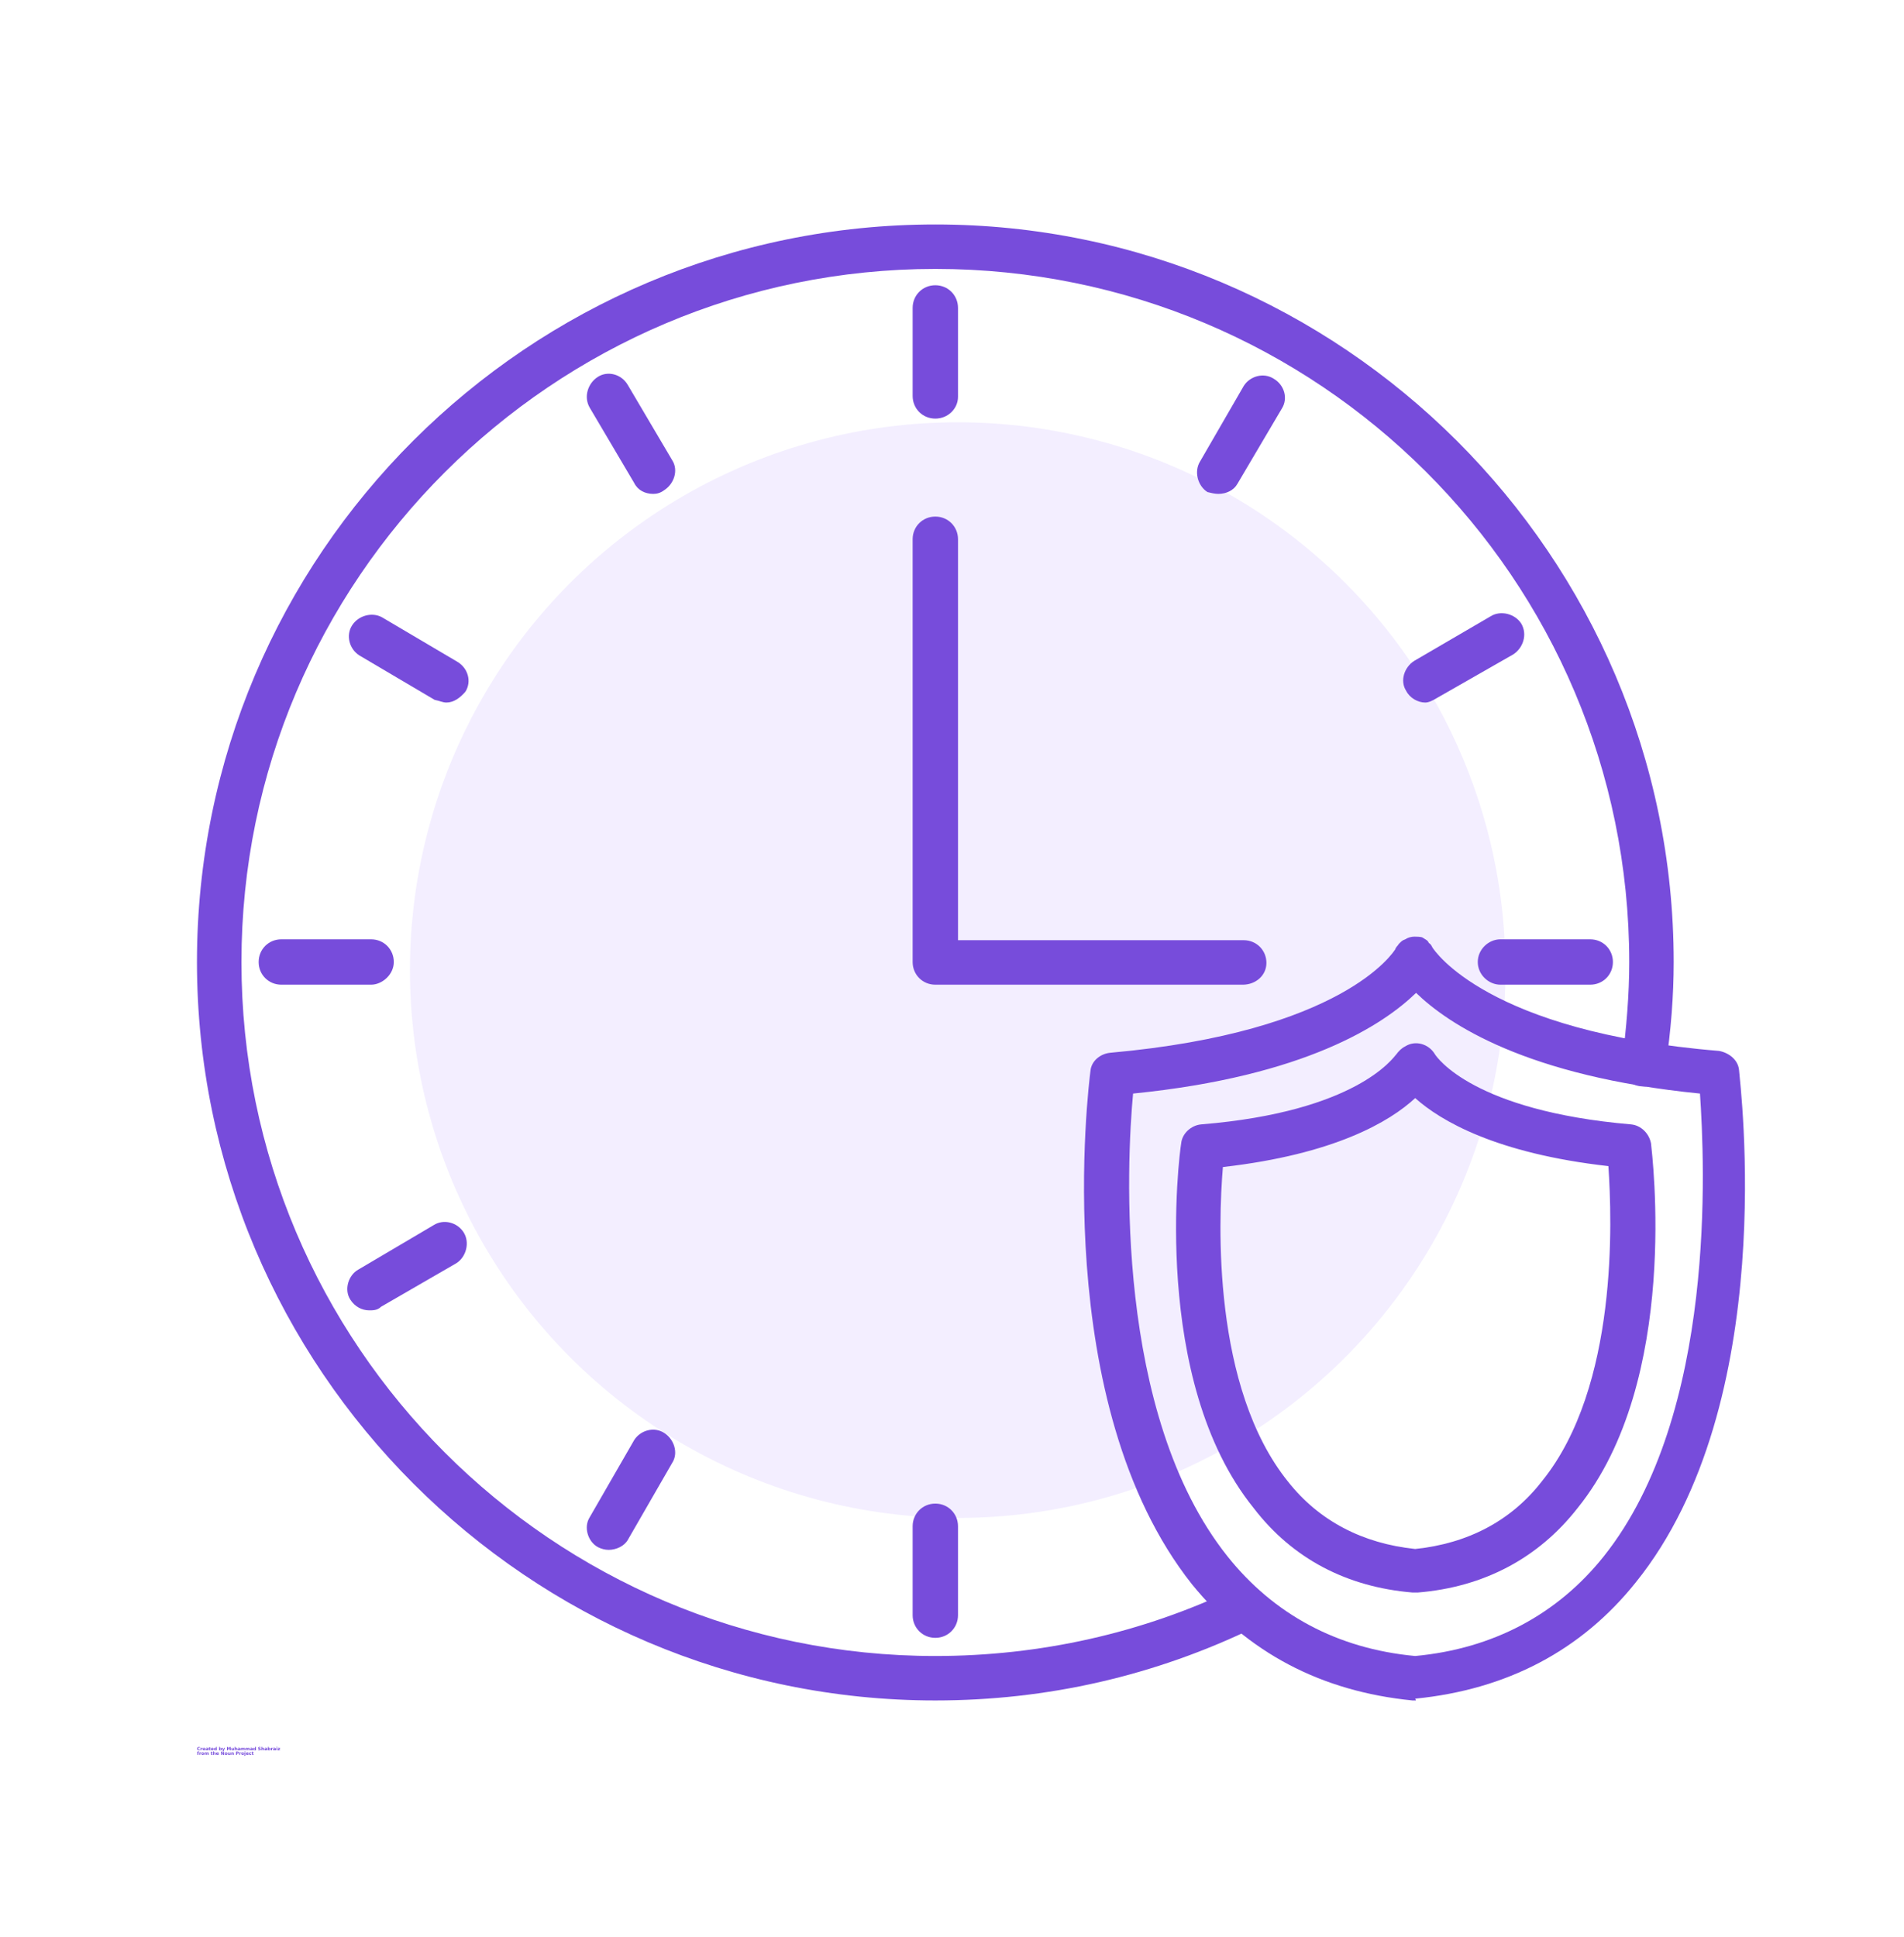<?xml version="1.0" encoding="UTF-8"?> <svg xmlns="http://www.w3.org/2000/svg" width="58" height="59" viewBox="0 0 58 59" fill="none"> <g filter="url(#filter0_f_102_71)"> <circle cx="29.174" cy="29.548" r="16.686" fill="#B292FF" fill-opacity="0.16"></circle> </g> <path fill-rule="evenodd" clip-rule="evenodd" d="M28.492 12.75C28.105 12.75 27.801 12.446 27.801 12.059V9.379C27.801 8.992 28.105 8.688 28.492 8.688C28.879 8.688 29.183 8.992 29.183 9.379V12.087C29.183 12.446 28.879 12.75 28.492 12.75Z" fill="#774CDB"></path> <path fill-rule="evenodd" clip-rule="evenodd" d="M37.113 15.043C37.003 15.043 36.892 15.015 36.782 14.988C36.478 14.794 36.367 14.352 36.561 14.048L37.887 11.755C38.08 11.451 38.495 11.34 38.798 11.534C39.13 11.727 39.241 12.142 39.047 12.445L37.693 14.739C37.583 14.932 37.362 15.043 37.113 15.043L37.113 15.043Z" fill="#774CDB"></path> <path fill-rule="evenodd" clip-rule="evenodd" d="M43.413 21.398C43.192 21.398 42.944 21.26 42.833 21.039C42.639 20.735 42.778 20.321 43.082 20.128L45.403 18.774C45.707 18.58 46.149 18.691 46.342 18.995C46.536 19.326 46.397 19.741 46.093 19.934L43.772 21.26C43.634 21.343 43.523 21.398 43.413 21.398H43.413Z" fill="#774CDB"></path> <path fill-rule="evenodd" clip-rule="evenodd" d="M48.442 29.992H45.706C45.347 29.992 45.016 29.688 45.016 29.301C45.016 28.914 45.347 28.61 45.706 28.61H48.442C48.829 28.61 49.133 28.914 49.133 29.301C49.133 29.688 48.829 29.992 48.442 29.992Z" fill="#774CDB"></path> <path fill-rule="evenodd" clip-rule="evenodd" d="M28.492 49.886C28.105 49.886 27.801 49.582 27.801 49.196V46.488C27.801 46.101 28.105 45.797 28.492 45.797C28.879 45.797 29.183 46.101 29.183 46.488V49.196C29.183 49.582 28.879 49.886 28.492 49.886Z" fill="#774CDB"></path> <path fill-rule="evenodd" clip-rule="evenodd" d="M18.545 47.206C18.434 47.206 18.324 47.179 18.213 47.123C17.909 46.958 17.771 46.515 17.964 46.212L19.318 43.863C19.512 43.559 19.926 43.448 20.23 43.642C20.534 43.835 20.672 44.25 20.479 44.553L19.125 46.902C19.014 47.096 18.765 47.206 18.544 47.206H18.545Z" fill="#774CDB"></path> <path fill-rule="evenodd" clip-rule="evenodd" d="M11.25 39.911C11.029 39.911 10.807 39.801 10.669 39.58C10.476 39.276 10.614 38.834 10.918 38.668L13.212 37.314C13.516 37.121 13.93 37.231 14.123 37.535C14.317 37.839 14.206 38.282 13.902 38.475L11.609 39.801C11.498 39.911 11.36 39.911 11.249 39.911H11.25Z" fill="#774CDB"></path> <path fill-rule="evenodd" clip-rule="evenodd" d="M11.305 29.992H8.57C8.183 29.992 7.879 29.688 7.879 29.301C7.879 28.914 8.183 28.61 8.57 28.61H11.305C11.692 28.61 11.996 28.914 11.996 29.301C11.996 29.688 11.637 29.992 11.305 29.992Z" fill="#774CDB"></path> <path fill-rule="evenodd" clip-rule="evenodd" d="M13.598 21.398C13.488 21.398 13.377 21.343 13.239 21.316L10.945 19.962C10.641 19.768 10.531 19.354 10.724 19.05C10.918 18.746 11.332 18.635 11.636 18.801L13.929 20.155C14.261 20.349 14.371 20.763 14.178 21.067C14.012 21.26 13.819 21.398 13.598 21.398L13.598 21.398Z" fill="#774CDB"></path> <path fill-rule="evenodd" clip-rule="evenodd" d="M19.899 15.043C19.65 15.043 19.429 14.932 19.319 14.711L17.965 12.418C17.771 12.086 17.91 11.671 18.213 11.478C18.517 11.285 18.932 11.395 19.125 11.727L20.479 14.021C20.672 14.325 20.534 14.739 20.23 14.932C20.12 15.015 20.009 15.043 19.899 15.043L19.899 15.043Z" fill="#774CDB"></path> <path fill-rule="evenodd" clip-rule="evenodd" d="M37.858 29.992H28.492C28.105 29.992 27.801 29.688 27.801 29.301V16.425C27.801 16.038 28.105 15.734 28.492 15.734C28.879 15.734 29.183 16.038 29.183 16.425V28.637H37.887C38.273 28.637 38.578 28.941 38.578 29.328C38.578 29.715 38.246 29.992 37.859 29.992L37.858 29.992Z" fill="#774CDB"></path> <path fill-rule="evenodd" clip-rule="evenodd" d="M28.492 51.793C16.085 51.793 6 41.68 6 29.302C6 16.895 16.085 6.837 28.492 6.837C40.871 6.837 50.984 16.923 50.984 29.302C50.984 30.324 50.901 31.402 50.735 32.507C50.707 32.894 50.376 33.142 49.989 33.087C49.63 33.059 49.408 32.755 49.408 32.451V32.368C49.547 31.291 49.63 30.296 49.63 29.302C49.63 17.613 40.152 8.191 28.492 8.191C16.832 8.191 7.355 17.668 7.355 29.302C7.355 40.962 16.832 50.439 28.492 50.439C31.67 50.439 34.792 49.748 37.666 48.367C37.998 48.201 38.385 48.367 38.55 48.671C38.688 49.03 38.55 49.389 38.246 49.555C35.179 51.047 31.891 51.793 28.493 51.793L28.492 51.793Z" fill="#774CDB"></path> <path fill-rule="evenodd" clip-rule="evenodd" d="M43.109 51.793H43.027C40.236 51.517 37.998 50.329 36.312 48.257C31.947 42.758 33.162 33.059 33.218 32.617C33.245 32.313 33.522 32.092 33.825 32.065C40.927 31.429 42.447 28.997 42.502 28.915C42.529 28.832 42.585 28.804 42.612 28.749C42.695 28.666 42.723 28.638 42.806 28.611C42.889 28.555 42.999 28.528 43.082 28.528C43.137 28.528 43.276 28.528 43.331 28.555C43.414 28.611 43.497 28.638 43.524 28.721C43.58 28.749 43.607 28.804 43.635 28.859C43.69 28.942 45.293 31.429 52.367 32.009C52.671 32.065 52.947 32.286 52.975 32.59C53.002 33.004 54.245 42.73 49.825 48.202C48.167 50.274 45.901 51.462 43.11 51.739C43.138 51.794 43.138 51.794 43.11 51.794L43.109 51.793ZM34.516 33.308C34.322 35.38 33.935 43.062 37.389 47.4C38.798 49.169 40.733 50.218 43.109 50.439C45.486 50.218 47.447 49.169 48.857 47.4C52.311 43.062 51.924 35.38 51.785 33.308C46.48 32.783 44.104 31.18 43.137 30.241C42.142 31.208 39.766 32.783 34.516 33.308H34.516Z" fill="#774CDB"></path> <path fill-rule="evenodd" clip-rule="evenodd" d="M43.11 48.505H43.027C41.037 48.339 39.379 47.483 38.191 45.935C35.041 42.039 35.925 35.132 35.981 34.828C36.008 34.524 36.285 34.275 36.589 34.247C41.341 33.86 42.447 32.203 42.529 32.12C42.612 32.009 42.695 31.926 42.806 31.871C43.11 31.677 43.524 31.788 43.717 32.12C43.773 32.203 44.878 33.833 49.685 34.247C49.989 34.275 50.238 34.524 50.294 34.828C50.321 35.132 51.205 42.04 48.055 45.935C46.867 47.455 45.209 48.34 43.192 48.505H43.109H43.11ZM37.252 35.546C37.113 37.204 36.92 42.26 39.241 45.134C40.18 46.322 41.507 47.013 43.11 47.179C44.712 47.013 46.038 46.323 46.978 45.107C49.299 42.233 49.106 37.149 48.995 35.518C45.569 35.131 43.883 34.137 43.11 33.446C42.336 34.164 40.65 35.159 37.252 35.546Z" fill="#774CDB"></path> <path d="M6.092 53.308C6.088 53.31 6.083 53.312 6.078 53.313C6.073 53.313 6.067 53.314 6.062 53.314C6.045 53.314 6.032 53.31 6.021 53.301C6.011 53.291 6.007 53.279 6.007 53.263C6.007 53.246 6.011 53.234 6.021 53.225C6.032 53.215 6.045 53.21 6.062 53.21C6.067 53.21 6.073 53.211 6.078 53.213C6.083 53.214 6.088 53.215 6.092 53.218V53.239C6.088 53.236 6.083 53.233 6.078 53.231C6.073 53.23 6.069 53.229 6.063 53.229C6.055 53.229 6.048 53.232 6.042 53.238C6.037 53.244 6.034 53.252 6.034 53.263C6.034 53.273 6.037 53.282 6.042 53.288C6.048 53.293 6.055 53.296 6.063 53.296C6.069 53.296 6.073 53.295 6.078 53.294C6.083 53.293 6.088 53.29 6.092 53.286V53.308Z" fill="#774CDB"></path> <path d="M6.169 53.258C6.167 53.257 6.165 53.256 6.162 53.256C6.16 53.256 6.159 53.255 6.157 53.255C6.151 53.255 6.146 53.257 6.142 53.262C6.139 53.265 6.137 53.271 6.137 53.279V53.313H6.113V53.238H6.137V53.25C6.14 53.245 6.144 53.241 6.148 53.239C6.152 53.237 6.157 53.235 6.162 53.235H6.165C6.166 53.235 6.167 53.236 6.169 53.237V53.258Z" fill="#774CDB"></path> <path d="M6.257 53.275V53.282H6.2C6.201 53.288 6.203 53.292 6.207 53.295C6.21 53.298 6.215 53.299 6.221 53.299C6.227 53.299 6.232 53.298 6.237 53.298C6.243 53.296 6.248 53.293 6.253 53.29V53.309C6.248 53.312 6.242 53.313 6.236 53.313C6.231 53.314 6.225 53.315 6.219 53.315C6.205 53.315 6.195 53.312 6.187 53.306C6.18 53.298 6.176 53.288 6.176 53.275C6.176 53.263 6.18 53.253 6.187 53.246C6.194 53.239 6.204 53.235 6.217 53.235C6.23 53.235 6.239 53.239 6.247 53.246C6.254 53.253 6.257 53.263 6.257 53.275ZM6.232 53.267C6.232 53.263 6.231 53.259 6.228 53.256C6.225 53.253 6.222 53.251 6.217 53.251C6.213 53.251 6.209 53.252 6.205 53.255C6.203 53.258 6.201 53.262 6.2 53.267L6.232 53.267Z" fill="#774CDB"></path> <path d="M6.31 53.279C6.304 53.279 6.301 53.28 6.298 53.282C6.295 53.284 6.294 53.286 6.294 53.29C6.294 53.292 6.295 53.295 6.297 53.296C6.299 53.298 6.302 53.299 6.306 53.299C6.31 53.299 6.314 53.298 6.316 53.295C6.32 53.292 6.322 53.287 6.322 53.282V53.279H6.31ZM6.347 53.27V53.313H6.322V53.301C6.318 53.307 6.314 53.31 6.31 53.312C6.306 53.314 6.302 53.315 6.297 53.315C6.289 53.315 6.282 53.313 6.277 53.308C6.272 53.304 6.27 53.298 6.27 53.291C6.27 53.282 6.273 53.276 6.278 53.271C6.284 53.267 6.294 53.264 6.307 53.264H6.322V53.263C6.322 53.259 6.32 53.256 6.316 53.254C6.314 53.252 6.309 53.251 6.303 53.251C6.298 53.251 6.293 53.252 6.289 53.254C6.284 53.255 6.28 53.256 6.277 53.258V53.239C6.281 53.239 6.286 53.238 6.291 53.237C6.297 53.236 6.302 53.235 6.307 53.235C6.321 53.235 6.331 53.238 6.338 53.243C6.344 53.248 6.347 53.257 6.347 53.27Z" fill="#774CDB"></path> <path d="M6.395 53.216V53.238H6.42V53.255H6.395V53.287C6.395 53.291 6.395 53.294 6.396 53.295C6.398 53.296 6.401 53.297 6.406 53.297H6.418V53.314H6.396C6.387 53.314 6.381 53.312 6.376 53.308C6.373 53.304 6.371 53.297 6.371 53.287V53.255H6.358V53.238H6.371V53.216L6.395 53.216Z" fill="#774CDB"></path> <path d="M6.51 53.275V53.282H6.453C6.454 53.288 6.456 53.292 6.46 53.295C6.463 53.298 6.468 53.299 6.474 53.299C6.48 53.299 6.485 53.298 6.49 53.298C6.495 53.296 6.501 53.293 6.506 53.29V53.309C6.501 53.312 6.495 53.313 6.489 53.313C6.484 53.314 6.478 53.315 6.472 53.315C6.458 53.315 6.448 53.312 6.44 53.306C6.433 53.298 6.429 53.288 6.429 53.275C6.429 53.263 6.433 53.253 6.44 53.246C6.447 53.239 6.457 53.235 6.47 53.235C6.483 53.235 6.492 53.239 6.499 53.246C6.506 53.253 6.51 53.263 6.51 53.275ZM6.485 53.267C6.485 53.263 6.484 53.259 6.481 53.256C6.478 53.253 6.475 53.251 6.47 53.251C6.466 53.251 6.462 53.252 6.458 53.255C6.456 53.258 6.454 53.262 6.453 53.267L6.485 53.267Z" fill="#774CDB"></path> <path d="M6.58 53.248V53.208H6.603V53.313H6.58V53.302C6.576 53.307 6.572 53.31 6.568 53.312C6.564 53.313 6.56 53.314 6.555 53.314C6.545 53.314 6.537 53.311 6.531 53.304C6.526 53.297 6.523 53.287 6.523 53.275C6.523 53.264 6.526 53.254 6.531 53.247C6.537 53.239 6.545 53.235 6.555 53.235C6.56 53.235 6.564 53.237 6.568 53.239C6.572 53.241 6.576 53.244 6.58 53.248ZM6.564 53.297C6.569 53.297 6.573 53.295 6.576 53.292C6.578 53.289 6.58 53.283 6.58 53.275C6.58 53.268 6.578 53.263 6.576 53.259C6.573 53.256 6.569 53.254 6.564 53.254C6.558 53.254 6.555 53.256 6.552 53.259C6.549 53.263 6.548 53.268 6.548 53.275C6.548 53.283 6.549 53.289 6.552 53.292C6.555 53.295 6.558 53.297 6.564 53.297Z" fill="#774CDB"></path> <path d="M6.715 53.297C6.72 53.297 6.724 53.295 6.727 53.292C6.729 53.289 6.731 53.283 6.731 53.275C6.731 53.268 6.729 53.263 6.727 53.259C6.724 53.256 6.72 53.254 6.715 53.254C6.71 53.254 6.706 53.256 6.703 53.259C6.7 53.263 6.699 53.268 6.699 53.275C6.699 53.282 6.7 53.288 6.703 53.292C6.706 53.295 6.71 53.297 6.715 53.297ZM6.699 53.248C6.702 53.244 6.706 53.241 6.71 53.239C6.714 53.237 6.719 53.235 6.724 53.235C6.734 53.235 6.741 53.239 6.746 53.247C6.752 53.254 6.756 53.264 6.756 53.275C6.756 53.287 6.752 53.297 6.746 53.304C6.741 53.311 6.734 53.314 6.724 53.314C6.719 53.314 6.714 53.313 6.71 53.312C6.706 53.31 6.702 53.307 6.699 53.302V53.313H6.675V53.208H6.699V53.248Z" fill="#774CDB"></path> <path d="M6.763 53.238H6.788L6.808 53.289L6.825 53.238H6.85L6.817 53.319C6.815 53.328 6.811 53.334 6.807 53.338C6.802 53.341 6.796 53.343 6.79 53.343H6.776V53.327H6.783C6.787 53.327 6.79 53.326 6.792 53.325C6.794 53.324 6.795 53.322 6.796 53.318L6.797 53.316L6.763 53.238Z" fill="#774CDB"></path> <path d="M6.914 53.212H6.946L6.969 53.266L6.993 53.212H7.025V53.313H7V53.239L6.977 53.293H6.961L6.937 53.239V53.313H6.914L6.914 53.212Z" fill="#774CDB"></path> <path d="M7.048 53.284V53.238H7.074V53.245V53.261V53.272V53.286C7.074 53.288 7.074 53.291 7.075 53.292C7.076 53.294 7.077 53.296 7.079 53.296C7.08 53.297 7.082 53.298 7.084 53.298C7.089 53.298 7.093 53.296 7.096 53.292C7.099 53.288 7.101 53.282 7.101 53.275V53.238H7.125V53.313H7.101V53.303C7.097 53.307 7.092 53.31 7.088 53.312C7.084 53.314 7.08 53.315 7.076 53.315C7.067 53.315 7.06 53.312 7.055 53.307C7.05 53.302 7.048 53.294 7.048 53.284Z" fill="#774CDB"></path> <path d="M7.224 53.267V53.313H7.199V53.277C7.199 53.272 7.199 53.267 7.198 53.264V53.259C7.197 53.257 7.196 53.256 7.194 53.255C7.192 53.254 7.19 53.254 7.187 53.254C7.183 53.254 7.179 53.256 7.176 53.26C7.173 53.264 7.172 53.269 7.172 53.276V53.313H7.148V53.208H7.172V53.248C7.175 53.244 7.179 53.241 7.183 53.239C7.188 53.237 7.192 53.235 7.197 53.235C7.205 53.235 7.212 53.238 7.216 53.243C7.222 53.248 7.224 53.256 7.224 53.267Z" fill="#774CDB"></path> <path d="M7.281 53.279C7.276 53.279 7.272 53.28 7.269 53.282C7.266 53.284 7.265 53.286 7.265 53.29C7.265 53.292 7.266 53.295 7.268 53.296C7.27 53.298 7.273 53.299 7.277 53.299C7.281 53.299 7.285 53.298 7.288 53.295C7.291 53.292 7.293 53.287 7.293 53.282V53.279H7.281ZM7.318 53.27V53.313H7.293V53.301C7.289 53.307 7.285 53.31 7.281 53.312C7.277 53.314 7.273 53.315 7.268 53.315C7.26 53.315 7.253 53.313 7.248 53.308C7.243 53.304 7.241 53.298 7.241 53.291C7.241 53.282 7.244 53.276 7.249 53.271C7.255 53.267 7.265 53.264 7.278 53.264H7.293V53.263C7.293 53.259 7.291 53.256 7.288 53.254C7.285 53.252 7.28 53.251 7.274 53.251C7.269 53.251 7.264 53.252 7.26 53.254C7.255 53.255 7.251 53.256 7.248 53.258V53.239C7.252 53.239 7.257 53.238 7.262 53.237C7.268 53.236 7.273 53.235 7.278 53.235C7.292 53.235 7.303 53.238 7.309 53.243C7.315 53.248 7.318 53.257 7.318 53.27Z" fill="#774CDB"></path> <path d="M7.409 53.25C7.412 53.245 7.416 53.242 7.42 53.239C7.424 53.236 7.429 53.235 7.434 53.235C7.443 53.235 7.449 53.238 7.454 53.243C7.458 53.248 7.46 53.256 7.46 53.267V53.313H7.437V53.273V53.272V53.269C7.437 53.264 7.436 53.26 7.434 53.258C7.432 53.255 7.429 53.254 7.426 53.254C7.422 53.254 7.418 53.256 7.416 53.26C7.413 53.264 7.412 53.269 7.412 53.276V53.313H7.388V53.273C7.388 53.266 7.387 53.26 7.385 53.258C7.383 53.255 7.381 53.254 7.378 53.254C7.373 53.254 7.37 53.256 7.367 53.26C7.364 53.264 7.363 53.269 7.363 53.276V53.313H7.339V53.238H7.363V53.248C7.366 53.244 7.37 53.241 7.374 53.239C7.377 53.236 7.381 53.235 7.387 53.235C7.392 53.235 7.396 53.236 7.4 53.239C7.404 53.242 7.407 53.245 7.409 53.25Z" fill="#774CDB"></path> <path d="M7.553 53.25C7.556 53.245 7.56 53.242 7.564 53.239C7.568 53.236 7.573 53.235 7.578 53.235C7.587 53.235 7.593 53.238 7.598 53.243C7.602 53.248 7.604 53.256 7.604 53.267V53.313H7.581V53.273V53.272V53.269C7.581 53.264 7.58 53.26 7.578 53.258C7.576 53.255 7.574 53.254 7.57 53.254C7.566 53.254 7.562 53.256 7.56 53.26C7.557 53.264 7.556 53.269 7.556 53.276V53.313H7.532V53.273C7.532 53.266 7.531 53.26 7.529 53.258C7.527 53.255 7.525 53.254 7.522 53.254C7.517 53.254 7.514 53.256 7.511 53.26C7.508 53.264 7.507 53.269 7.507 53.276V53.313H7.483V53.238H7.507V53.248C7.51 53.244 7.514 53.241 7.518 53.239C7.521 53.236 7.526 53.235 7.531 53.235C7.536 53.235 7.54 53.236 7.544 53.239C7.548 53.242 7.551 53.245 7.553 53.25Z" fill="#774CDB"></path> <path d="M7.662 53.279C7.657 53.279 7.653 53.28 7.65 53.282C7.647 53.284 7.646 53.286 7.646 53.29C7.646 53.292 7.647 53.295 7.649 53.296C7.651 53.298 7.654 53.299 7.658 53.299C7.662 53.299 7.666 53.298 7.668 53.295C7.672 53.292 7.674 53.287 7.674 53.282V53.279H7.662ZM7.699 53.27V53.313H7.674V53.301C7.67 53.307 7.666 53.31 7.662 53.312C7.658 53.314 7.654 53.315 7.649 53.315C7.641 53.315 7.634 53.313 7.629 53.308C7.624 53.304 7.622 53.298 7.622 53.291C7.622 53.282 7.625 53.276 7.63 53.271C7.636 53.267 7.646 53.264 7.659 53.264H7.674V53.263C7.674 53.259 7.672 53.256 7.668 53.254C7.666 53.252 7.661 53.251 7.655 53.251C7.65 53.251 7.645 53.252 7.641 53.254C7.636 53.255 7.632 53.256 7.629 53.258V53.239C7.633 53.239 7.638 53.238 7.643 53.237C7.649 53.236 7.654 53.235 7.659 53.235C7.673 53.235 7.683 53.238 7.69 53.243C7.696 53.248 7.699 53.257 7.699 53.27Z" fill="#774CDB"></path> <path d="M7.772 53.248V53.208H7.796V53.313H7.772V53.302C7.768 53.307 7.764 53.31 7.76 53.312C7.756 53.313 7.752 53.314 7.747 53.314C7.737 53.314 7.729 53.311 7.723 53.304C7.718 53.297 7.715 53.287 7.715 53.275C7.715 53.264 7.718 53.254 7.723 53.247C7.729 53.239 7.737 53.235 7.747 53.235C7.752 53.235 7.756 53.237 7.76 53.239C7.764 53.241 7.768 53.244 7.772 53.248ZM7.756 53.297C7.761 53.297 7.765 53.295 7.768 53.292C7.771 53.289 7.772 53.283 7.772 53.275C7.772 53.268 7.771 53.263 7.768 53.259C7.765 53.256 7.761 53.254 7.756 53.254C7.751 53.254 7.747 53.256 7.744 53.259C7.742 53.263 7.74 53.268 7.74 53.275C7.74 53.283 7.742 53.289 7.744 53.292C7.747 53.295 7.751 53.297 7.756 53.297Z" fill="#774CDB"></path> <path d="M7.939 53.215V53.236C7.934 53.234 7.929 53.232 7.923 53.231C7.918 53.23 7.913 53.229 7.907 53.229C7.901 53.229 7.896 53.23 7.893 53.231C7.89 53.233 7.889 53.236 7.889 53.239C7.889 53.242 7.89 53.244 7.892 53.246C7.894 53.248 7.898 53.249 7.904 53.25L7.914 53.252C7.925 53.254 7.933 53.258 7.938 53.263C7.943 53.267 7.946 53.273 7.946 53.281C7.946 53.293 7.942 53.301 7.935 53.306C7.929 53.312 7.919 53.314 7.905 53.314C7.899 53.314 7.892 53.313 7.886 53.313C7.88 53.312 7.874 53.31 7.867 53.308V53.285C7.874 53.289 7.88 53.291 7.885 53.293C7.891 53.295 7.897 53.296 7.904 53.296C7.909 53.296 7.913 53.295 7.915 53.293C7.919 53.291 7.921 53.289 7.921 53.285C7.921 53.282 7.919 53.279 7.917 53.277C7.915 53.276 7.911 53.274 7.905 53.273L7.896 53.271C7.885 53.269 7.878 53.266 7.873 53.261C7.869 53.256 7.867 53.25 7.867 53.242C7.867 53.231 7.87 53.223 7.876 53.218C7.882 53.213 7.891 53.21 7.904 53.21C7.909 53.21 7.914 53.211 7.921 53.212C7.927 53.212 7.933 53.214 7.939 53.215Z" fill="#774CDB"></path> <path d="M8.044 53.267V53.313H8.019V53.277C8.019 53.272 8.018 53.267 8.017 53.264V53.259C8.016 53.257 8.015 53.256 8.013 53.255C8.011 53.254 8.009 53.254 8.007 53.254C8.002 53.254 7.998 53.256 7.995 53.26C7.992 53.264 7.991 53.269 7.991 53.276V53.313H7.967V53.208H7.991V53.248C7.994 53.244 7.998 53.241 8.003 53.239C8.007 53.237 8.011 53.235 8.016 53.235C8.025 53.235 8.031 53.238 8.036 53.243C8.041 53.248 8.044 53.256 8.044 53.267Z" fill="#774CDB"></path> <path d="M8.1 53.279C8.095 53.279 8.091 53.28 8.088 53.282C8.085 53.284 8.084 53.286 8.084 53.29C8.084 53.292 8.085 53.295 8.087 53.296C8.089 53.298 8.092 53.299 8.096 53.299C8.1 53.299 8.104 53.298 8.106 53.295C8.11 53.292 8.112 53.287 8.112 53.282V53.279H8.1ZM8.137 53.27V53.313H8.112V53.301C8.108 53.307 8.104 53.31 8.1 53.312C8.096 53.314 8.092 53.315 8.087 53.315C8.079 53.315 8.072 53.313 8.067 53.308C8.062 53.304 8.06 53.298 8.06 53.291C8.06 53.282 8.063 53.276 8.068 53.271C8.074 53.267 8.084 53.264 8.097 53.264H8.112V53.263C8.112 53.259 8.11 53.256 8.106 53.254C8.104 53.252 8.099 53.251 8.093 53.251C8.088 53.251 8.083 53.252 8.079 53.254C8.074 53.255 8.07 53.256 8.067 53.258V53.239C8.071 53.239 8.076 53.238 8.081 53.237C8.087 53.236 8.092 53.235 8.097 53.235C8.111 53.235 8.121 53.238 8.128 53.243C8.134 53.248 8.137 53.257 8.137 53.27Z" fill="#774CDB"></path> <path d="M8.198 53.297C8.203 53.297 8.207 53.295 8.21 53.292C8.213 53.289 8.214 53.283 8.214 53.275C8.214 53.268 8.213 53.263 8.21 53.259C8.207 53.256 8.203 53.254 8.198 53.254C8.193 53.254 8.189 53.256 8.186 53.259C8.184 53.263 8.182 53.268 8.182 53.275C8.182 53.282 8.184 53.288 8.186 53.292C8.189 53.295 8.193 53.297 8.198 53.297ZM8.182 53.248C8.186 53.244 8.189 53.241 8.193 53.239C8.197 53.237 8.202 53.235 8.207 53.235C8.217 53.235 8.224 53.239 8.23 53.247C8.236 53.254 8.239 53.264 8.239 53.275C8.239 53.287 8.236 53.297 8.23 53.304C8.224 53.311 8.217 53.314 8.207 53.314C8.202 53.314 8.197 53.313 8.193 53.312C8.189 53.31 8.186 53.307 8.182 53.302V53.313H8.159V53.208H8.182V53.248Z" fill="#774CDB"></path> <path d="M8.314 53.258C8.312 53.257 8.31 53.256 8.307 53.256C8.305 53.256 8.303 53.255 8.302 53.255C8.295 53.255 8.29 53.257 8.287 53.262C8.283 53.265 8.282 53.271 8.282 53.279V53.313H8.258V53.238H8.282V53.25C8.285 53.245 8.289 53.241 8.292 53.239C8.297 53.237 8.302 53.235 8.307 53.235H8.31C8.31 53.235 8.312 53.236 8.314 53.237V53.258Z" fill="#774CDB"></path> <path d="M8.36 53.279C8.355 53.279 8.351 53.28 8.348 53.282C8.346 53.284 8.344 53.286 8.344 53.29C8.344 53.292 8.345 53.295 8.347 53.296C8.349 53.298 8.352 53.299 8.356 53.299C8.36 53.299 8.364 53.298 8.367 53.295C8.37 53.292 8.372 53.287 8.372 53.282V53.279H8.36ZM8.397 53.27V53.313H8.372V53.301C8.368 53.307 8.364 53.31 8.36 53.312C8.356 53.314 8.352 53.315 8.347 53.315C8.339 53.315 8.332 53.313 8.327 53.308C8.322 53.304 8.32 53.298 8.32 53.291C8.32 53.282 8.323 53.276 8.328 53.271C8.334 53.267 8.344 53.264 8.357 53.264H8.372V53.263C8.372 53.259 8.37 53.256 8.367 53.254C8.364 53.252 8.359 53.251 8.353 53.251C8.348 53.251 8.343 53.252 8.339 53.254C8.334 53.255 8.33 53.256 8.327 53.258V53.239C8.331 53.239 8.336 53.238 8.342 53.237C8.347 53.236 8.352 53.235 8.357 53.235C8.371 53.235 8.382 53.238 8.388 53.243C8.394 53.248 8.397 53.257 8.397 53.27Z" fill="#774CDB"></path> <path d="M8.419 53.238H8.443V53.313H8.419V53.238ZM8.419 53.208H8.443V53.227H8.419V53.208Z" fill="#774CDB"></path> <path d="M8.462 53.238H8.529V53.254L8.489 53.296H8.529V53.313H8.461V53.296L8.501 53.255H8.462V53.238Z" fill="#774CDB"></path> <path d="M6.062 53.346V53.362H6.047C6.045 53.362 6.042 53.363 6.041 53.364C6.039 53.365 6.038 53.367 6.038 53.371V53.376H6.059V53.393H6.038V53.451H6.014V53.393H6.002V53.376H6.014V53.371C6.014 53.362 6.016 53.356 6.021 53.352C6.026 53.348 6.033 53.346 6.043 53.346H6.062Z" fill="#774CDB"></path> <path d="M6.128 53.396C6.126 53.395 6.124 53.395 6.121 53.395C6.119 53.394 6.118 53.393 6.116 53.393C6.11 53.393 6.105 53.396 6.101 53.4C6.098 53.404 6.096 53.409 6.096 53.417V53.452H6.072V53.376H6.096V53.388C6.099 53.383 6.103 53.379 6.107 53.377C6.111 53.375 6.116 53.373 6.121 53.373H6.124C6.125 53.373 6.126 53.374 6.128 53.375V53.396Z" fill="#774CDB"></path> <path d="M6.176 53.391C6.171 53.391 6.167 53.393 6.164 53.397C6.161 53.401 6.16 53.406 6.16 53.413C6.16 53.421 6.161 53.427 6.164 53.43C6.167 53.434 6.171 53.436 6.176 53.436C6.181 53.436 6.185 53.434 6.188 53.43C6.191 53.427 6.193 53.421 6.193 53.413C6.193 53.406 6.191 53.401 6.188 53.397C6.185 53.393 6.181 53.391 6.176 53.391ZM6.176 53.373C6.189 53.373 6.199 53.377 6.206 53.384C6.214 53.391 6.218 53.401 6.218 53.413C6.218 53.426 6.214 53.435 6.206 53.442C6.199 53.45 6.189 53.453 6.176 53.453C6.163 53.453 6.152 53.45 6.145 53.442C6.138 53.435 6.135 53.426 6.135 53.413C6.135 53.401 6.138 53.391 6.145 53.384C6.152 53.377 6.163 53.373 6.176 53.373Z" fill="#774CDB"></path> <path d="M6.305 53.388C6.308 53.384 6.312 53.38 6.315 53.377C6.319 53.375 6.324 53.373 6.33 53.373C6.338 53.373 6.345 53.376 6.349 53.381C6.354 53.387 6.356 53.395 6.356 53.405V53.451H6.332V53.412V53.41V53.408C6.332 53.402 6.331 53.398 6.33 53.396C6.328 53.393 6.325 53.392 6.322 53.392C6.317 53.392 6.314 53.394 6.311 53.398C6.309 53.402 6.307 53.407 6.307 53.414V53.451H6.284V53.412C6.284 53.404 6.283 53.398 6.281 53.396C6.279 53.393 6.276 53.392 6.273 53.392C6.268 53.392 6.265 53.394 6.263 53.398C6.26 53.402 6.259 53.407 6.259 53.414V53.451H6.235V53.376H6.259V53.387C6.262 53.382 6.265 53.379 6.269 53.377C6.272 53.375 6.277 53.373 6.282 53.373C6.287 53.373 6.292 53.375 6.295 53.377C6.3 53.38 6.303 53.384 6.305 53.388Z" fill="#774CDB"></path> <path d="M6.454 53.354V53.376H6.479V53.394H6.454V53.425C6.454 53.429 6.454 53.432 6.455 53.433C6.457 53.434 6.46 53.435 6.464 53.435H6.476V53.452H6.455C6.446 53.452 6.439 53.45 6.435 53.447C6.431 53.442 6.43 53.435 6.43 53.425V53.394H6.417V53.376H6.43V53.354L6.454 53.354Z" fill="#774CDB"></path> <path d="M6.569 53.405V53.451H6.544V53.416C6.544 53.41 6.544 53.405 6.543 53.402V53.397C6.542 53.395 6.541 53.394 6.539 53.393C6.537 53.392 6.535 53.392 6.533 53.392C6.528 53.392 6.524 53.394 6.521 53.398C6.518 53.402 6.517 53.407 6.517 53.414V53.451H6.493V53.346H6.517V53.387C6.52 53.382 6.524 53.379 6.529 53.377C6.533 53.375 6.537 53.373 6.542 53.373C6.55 53.373 6.557 53.376 6.562 53.381C6.567 53.387 6.569 53.395 6.569 53.405Z" fill="#774CDB"></path> <path d="M6.667 53.413V53.42H6.61C6.611 53.426 6.613 53.43 6.617 53.433C6.62 53.436 6.625 53.437 6.632 53.437C6.637 53.437 6.642 53.437 6.647 53.436C6.653 53.434 6.658 53.431 6.663 53.428V53.448C6.658 53.45 6.652 53.451 6.646 53.452C6.641 53.452 6.635 53.453 6.629 53.453C6.616 53.453 6.605 53.45 6.597 53.444C6.59 53.437 6.586 53.426 6.586 53.413C6.586 53.401 6.59 53.391 6.597 53.384C6.604 53.377 6.614 53.373 6.628 53.373C6.64 53.373 6.649 53.377 6.657 53.384C6.664 53.391 6.667 53.401 6.667 53.413ZM6.642 53.405C6.642 53.401 6.641 53.397 6.638 53.395C6.635 53.391 6.632 53.389 6.628 53.389C6.623 53.389 6.619 53.391 6.616 53.393C6.613 53.396 6.611 53.4 6.61 53.405L6.642 53.405Z" fill="#774CDB"></path> <path d="M6.735 53.35H6.764L6.801 53.419V53.35H6.824V53.451H6.795L6.759 53.381V53.451H6.735V53.35Z" fill="#774CDB"></path> <path d="M6.885 53.391C6.88 53.391 6.876 53.393 6.873 53.397C6.87 53.401 6.869 53.406 6.869 53.413C6.869 53.421 6.87 53.427 6.873 53.43C6.876 53.434 6.88 53.436 6.885 53.436C6.89 53.436 6.894 53.434 6.897 53.43C6.9 53.427 6.902 53.421 6.902 53.413C6.902 53.406 6.9 53.401 6.897 53.397C6.894 53.393 6.89 53.391 6.885 53.391ZM6.885 53.373C6.898 53.373 6.908 53.377 6.915 53.384C6.923 53.391 6.927 53.401 6.927 53.413C6.927 53.426 6.923 53.435 6.915 53.442C6.908 53.45 6.898 53.453 6.885 53.453C6.872 53.453 6.861 53.45 6.854 53.442C6.847 53.435 6.844 53.426 6.844 53.413C6.844 53.401 6.847 53.391 6.854 53.384C6.861 53.377 6.872 53.373 6.885 53.373Z" fill="#774CDB"></path> <path d="M6.943 53.422V53.376H6.968V53.383V53.399V53.411V53.424C6.968 53.426 6.968 53.429 6.969 53.431C6.97 53.432 6.971 53.434 6.973 53.434C6.975 53.435 6.977 53.436 6.979 53.436C6.984 53.436 6.988 53.434 6.991 53.431C6.994 53.426 6.996 53.42 6.996 53.413V53.376H7.02V53.452H6.996V53.441C6.991 53.446 6.987 53.449 6.983 53.45C6.979 53.452 6.975 53.453 6.971 53.453C6.962 53.453 6.955 53.45 6.949 53.445C6.945 53.44 6.943 53.432 6.943 53.422Z" fill="#774CDB"></path> <path d="M7.119 53.405V53.452H7.094V53.416C7.094 53.41 7.094 53.405 7.093 53.403V53.397C7.092 53.396 7.091 53.394 7.089 53.393C7.087 53.393 7.085 53.392 7.082 53.392C7.078 53.392 7.074 53.394 7.07 53.399C7.068 53.402 7.066 53.408 7.066 53.414V53.452H7.042V53.376H7.066V53.387C7.07 53.382 7.074 53.379 7.078 53.377C7.083 53.375 7.087 53.373 7.092 53.373C7.1 53.373 7.107 53.376 7.111 53.381C7.117 53.387 7.119 53.395 7.119 53.405Z" fill="#774CDB"></path> <path d="M7.19 53.35H7.232C7.245 53.35 7.255 53.353 7.262 53.359C7.269 53.364 7.273 53.372 7.273 53.383C7.273 53.393 7.269 53.402 7.262 53.408C7.255 53.413 7.245 53.416 7.232 53.416H7.215V53.451H7.19V53.35ZM7.215 53.37V53.397H7.229C7.235 53.397 7.239 53.397 7.241 53.395C7.244 53.392 7.245 53.388 7.245 53.383C7.245 53.378 7.244 53.375 7.241 53.373C7.239 53.371 7.235 53.37 7.229 53.37L7.215 53.37Z" fill="#774CDB"></path> <path d="M7.345 53.396C7.343 53.395 7.341 53.395 7.339 53.395C7.337 53.394 7.335 53.393 7.333 53.393C7.327 53.393 7.322 53.396 7.319 53.4C7.315 53.404 7.313 53.409 7.313 53.417V53.452H7.29V53.376H7.313V53.388C7.317 53.383 7.32 53.379 7.324 53.377C7.328 53.375 7.333 53.373 7.339 53.373H7.341C7.342 53.373 7.343 53.374 7.345 53.375V53.396Z" fill="#774CDB"></path> <path d="M7.394 53.391C7.389 53.391 7.385 53.393 7.382 53.397C7.38 53.401 7.378 53.406 7.378 53.413C7.378 53.421 7.38 53.427 7.382 53.43C7.385 53.434 7.389 53.436 7.394 53.436C7.399 53.436 7.403 53.434 7.406 53.43C7.409 53.427 7.411 53.421 7.411 53.413C7.411 53.406 7.409 53.401 7.406 53.397C7.403 53.393 7.399 53.391 7.394 53.391ZM7.394 53.373C7.407 53.373 7.417 53.377 7.425 53.384C7.433 53.391 7.437 53.401 7.437 53.413C7.437 53.426 7.433 53.435 7.425 53.442C7.417 53.45 7.407 53.453 7.394 53.453C7.381 53.453 7.371 53.45 7.364 53.442C7.356 53.435 7.353 53.426 7.353 53.413C7.353 53.401 7.356 53.391 7.364 53.384C7.371 53.377 7.381 53.373 7.394 53.373Z" fill="#774CDB"></path> <path d="M7.453 53.376H7.476V53.45C7.476 53.46 7.474 53.468 7.469 53.474C7.464 53.479 7.457 53.481 7.449 53.481H7.437V53.466H7.441C7.445 53.466 7.448 53.464 7.45 53.462C7.452 53.46 7.453 53.456 7.453 53.45L7.453 53.376ZM7.453 53.346H7.476V53.366H7.453V53.346Z" fill="#774CDB"></path> <path d="M7.576 53.413V53.42H7.519C7.52 53.426 7.522 53.43 7.526 53.433C7.529 53.436 7.534 53.437 7.54 53.437C7.546 53.437 7.551 53.437 7.556 53.436C7.561 53.434 7.567 53.431 7.572 53.428V53.448C7.567 53.45 7.561 53.451 7.555 53.452C7.549 53.452 7.544 53.453 7.538 53.453C7.524 53.453 7.514 53.45 7.506 53.444C7.498 53.437 7.495 53.426 7.495 53.413C7.495 53.401 7.498 53.391 7.506 53.384C7.513 53.377 7.523 53.373 7.536 53.373C7.548 53.373 7.558 53.377 7.565 53.384C7.572 53.391 7.576 53.401 7.576 53.413ZM7.551 53.405C7.551 53.401 7.549 53.397 7.547 53.395C7.544 53.391 7.541 53.389 7.536 53.389C7.532 53.389 7.528 53.391 7.524 53.393C7.522 53.396 7.52 53.4 7.519 53.405L7.551 53.405Z" fill="#774CDB"></path> <path d="M7.655 53.377V53.397C7.652 53.396 7.648 53.394 7.645 53.393C7.642 53.392 7.639 53.391 7.635 53.391C7.628 53.391 7.623 53.393 7.619 53.397C7.616 53.401 7.614 53.406 7.614 53.413C7.614 53.42 7.616 53.426 7.619 53.43C7.623 53.434 7.628 53.436 7.635 53.436C7.639 53.436 7.642 53.435 7.646 53.434C7.649 53.434 7.653 53.432 7.655 53.429V53.449C7.652 53.451 7.648 53.452 7.643 53.452C7.64 53.452 7.636 53.453 7.633 53.453C7.618 53.453 7.607 53.45 7.599 53.444C7.592 53.437 7.589 53.426 7.589 53.413C7.589 53.401 7.592 53.391 7.599 53.384C7.607 53.377 7.618 53.373 7.633 53.373C7.636 53.373 7.64 53.374 7.643 53.375C7.648 53.376 7.652 53.377 7.655 53.377Z" fill="#774CDB"></path> <path d="M7.703 53.354V53.376H7.728V53.394H7.703V53.425C7.703 53.429 7.703 53.432 7.704 53.433C7.706 53.434 7.709 53.435 7.713 53.435H7.725V53.452H7.704C7.695 53.452 7.688 53.45 7.684 53.447C7.68 53.442 7.679 53.435 7.679 53.425V53.394H7.666V53.376H7.679V53.354L7.703 53.354Z" fill="#774CDB"></path> <defs> <filter id="filter0_f_102_71" x="0.354" y="0.728" width="57.641" height="57.641" filterUnits="userSpaceOnUse" color-interpolation-filters="sRGB"> <feFlood flood-opacity="0" result="BackgroundImageFix"></feFlood> <feBlend mode="normal" in="SourceGraphic" in2="BackgroundImageFix" result="shape"></feBlend> <feGaussianBlur stdDeviation="6.067" result="effect1_foregroundBlur_102_71"></feGaussianBlur> </filter> </defs> </svg> 